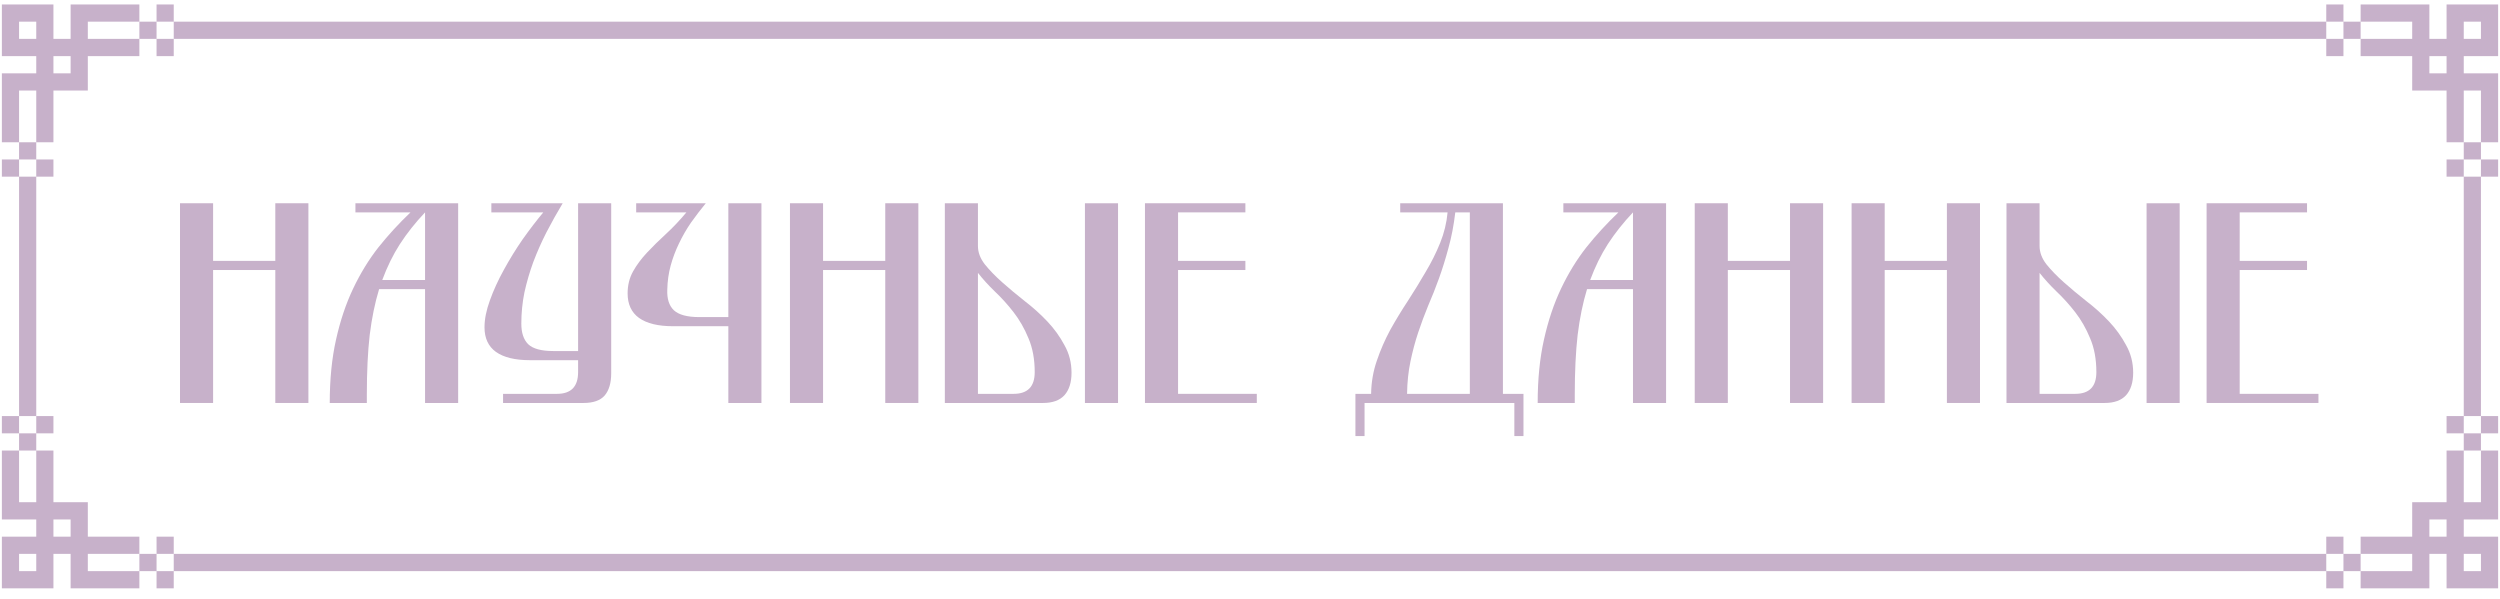 <?xml version="1.0" encoding="UTF-8"?> <svg xmlns="http://www.w3.org/2000/svg" width="238" height="57" viewBox="0 0 238 57" fill="none"><path d="M26.209 19.349H29.36V38.363H26.209V25.705H20.287V38.363H17.136V19.349H20.287V24.836H26.209V19.349Z" fill="#C7B1CA"></path><path d="M43.616 38.363H40.465V27.525H36.091C35.693 28.829 35.394 30.287 35.195 31.898C35.014 33.492 34.923 35.375 34.923 37.548V38.363H31.392C31.392 36.118 31.591 34.108 31.99 32.333C32.388 30.54 32.931 28.919 33.62 27.471C34.308 26.022 35.114 24.709 36.037 23.532C36.979 22.355 37.993 21.25 39.079 20.218H33.837V19.349H43.616V38.363ZM40.465 26.656V20.218C39.541 21.196 38.744 22.201 38.074 23.233C37.422 24.247 36.861 25.388 36.39 26.656H40.465Z" fill="#C7B1CA"></path><path d="M55.035 19.349H58.186V35.538C58.186 36.462 57.978 37.168 57.561 37.657C57.145 38.128 56.475 38.363 55.551 38.363H47.891V37.494H53.025C54.365 37.494 55.035 36.806 55.035 35.43V34.289H50.444C49.032 34.289 47.954 34.026 47.212 33.501C46.488 32.976 46.125 32.197 46.125 31.165C46.125 30.386 46.297 29.526 46.642 28.584C46.986 27.625 47.429 26.656 47.972 25.678C48.516 24.682 49.113 23.713 49.765 22.771C50.435 21.83 51.087 20.979 51.721 20.218H46.777V19.349H53.568C53.025 20.254 52.509 21.178 52.02 22.119C51.549 23.043 51.133 23.985 50.77 24.944C50.426 25.886 50.146 26.846 49.928 27.824C49.729 28.802 49.63 29.798 49.63 30.812C49.63 31.681 49.847 32.333 50.282 32.768C50.734 33.202 51.531 33.419 52.672 33.419H55.035V19.349Z" fill="#C7B1CA"></path><path d="M69.338 19.349H72.489V38.363H69.338V31.056H64.069C62.656 31.056 61.578 30.794 60.836 30.268C60.112 29.743 59.749 28.965 59.749 27.932C59.749 27.154 59.922 26.456 60.266 25.841C60.61 25.225 61.053 24.628 61.597 24.048C62.14 23.468 62.737 22.88 63.389 22.282C64.059 21.667 64.711 20.979 65.345 20.218H60.564V19.349H67.192C66.703 19.946 66.233 20.562 65.78 21.196C65.345 21.83 64.965 22.491 64.639 23.179C64.313 23.849 64.05 24.546 63.851 25.27C63.652 25.995 63.543 26.764 63.525 27.579C63.489 28.448 63.697 29.1 64.15 29.535C64.621 29.97 65.427 30.187 66.568 30.187H69.338V19.349Z" fill="#C7B1CA"></path><path d="M84.277 19.349H87.428V38.363H84.277V25.705H78.355V38.363H75.204V19.349H78.355V24.836H84.277V19.349Z" fill="#C7B1CA"></path><path d="M89.949 38.363V19.349H93.1V23.423C93.1 24.021 93.317 24.6 93.752 25.162C94.204 25.723 94.757 26.294 95.409 26.873C96.061 27.453 96.776 28.05 97.555 28.666C98.333 29.263 99.049 29.906 99.701 30.595C100.352 31.283 100.896 32.034 101.33 32.849C101.783 33.646 102.009 34.524 102.009 35.484C102.009 36.407 101.783 37.123 101.33 37.63C100.878 38.119 100.199 38.363 99.293 38.363H89.949ZM93.1 37.494H96.495C97.835 37.494 98.505 36.806 98.505 35.43C98.505 34.198 98.306 33.121 97.908 32.197C97.528 31.273 97.057 30.45 96.495 29.725C95.934 29.001 95.336 28.34 94.702 27.742C94.087 27.145 93.552 26.556 93.1 25.977V37.494ZM103.286 19.349H106.437V38.363H103.286V19.349Z" fill="#C7B1CA"></path><path d="M112.151 37.494H119.648V38.363H109V19.349H118.561V20.218H112.151V24.836H118.561V25.705H112.151V37.494Z" fill="#C7B1CA"></path><path d="M133.3 19.349H143.079V37.494H145.035V41.514H144.166V38.363H129.905V41.514H129.036V37.494H130.53C130.548 36.389 130.729 35.339 131.073 34.343C131.417 33.329 131.843 32.351 132.35 31.409C132.875 30.468 133.436 29.544 134.034 28.639C134.631 27.715 135.193 26.801 135.718 25.895C136.261 24.99 136.723 24.066 137.103 23.124C137.484 22.183 137.719 21.214 137.81 20.218H133.3V19.349ZM139.928 20.218H138.543C138.398 21.449 138.181 22.581 137.891 23.613C137.619 24.628 137.321 25.587 136.995 26.493C136.669 27.398 136.325 28.267 135.962 29.1C135.618 29.933 135.301 30.785 135.012 31.654C134.722 32.523 134.478 33.438 134.278 34.397C134.079 35.339 133.97 36.371 133.952 37.494H139.928V20.218Z" fill="#C7B1CA"></path><path d="M158.611 38.363H155.46V27.525H151.086C150.688 28.829 150.389 30.287 150.19 31.898C150.009 33.492 149.918 35.375 149.918 37.548V38.363H146.387C146.387 36.118 146.586 34.108 146.985 32.333C147.383 30.54 147.926 28.919 148.614 27.471C149.303 26.022 150.108 24.709 151.032 23.532C151.974 22.355 152.988 21.25 154.074 20.218H148.832V19.349H158.611V38.363ZM155.46 26.656V20.218C154.536 21.196 153.739 22.201 153.069 23.233C152.417 24.247 151.856 25.388 151.385 26.656H155.46Z" fill="#C7B1CA"></path><path d="M170.41 19.349H173.561V38.363H170.41V25.705H164.489V38.363H161.338V19.349H164.489V24.836H170.41V19.349Z" fill="#C7B1CA"></path><path d="M185.345 19.349H188.496V38.363H185.345V25.705H179.423V38.363H176.272V19.349H179.423V24.836H185.345V19.349Z" fill="#C7B1CA"></path><path d="M191.017 38.363V19.349H194.168V23.423C194.168 24.021 194.385 24.6 194.82 25.162C195.273 25.723 195.825 26.294 196.477 26.873C197.129 27.453 197.844 28.05 198.623 28.666C199.402 29.263 200.117 29.906 200.769 30.595C201.421 31.283 201.964 32.034 202.399 32.849C202.851 33.646 203.078 34.524 203.078 35.484C203.078 36.407 202.851 37.123 202.399 37.63C201.946 38.119 201.267 38.363 200.361 38.363H191.017ZM194.168 37.494H197.563C198.904 37.494 199.574 36.806 199.574 35.43C199.574 34.198 199.374 33.121 198.976 32.197C198.596 31.273 198.125 30.45 197.563 29.725C197.002 29.001 196.404 28.34 195.771 27.742C195.155 27.145 194.621 26.556 194.168 25.977V37.494ZM204.354 19.349H207.505V38.363H204.354V19.349Z" fill="#C7B1CA"></path><path d="M213.219 37.494H220.716V38.363H210.068V19.349H219.63V20.218H213.219V24.836H219.63V25.705H213.219V37.494Z" fill="#C7B1CA"></path><path d="M221.46 54.37H223.096V56.01H221.46V54.37ZM16.54 52.73V54.37H221.46V52.73H16.54ZM223.096 52.73V54.37H224.732V52.73H223.096ZM221.46 51.09V52.73H223.096V51.09H221.46ZM236.186 47.81V42.89H237.822V49.45H234.55V51.09H237.822V56.01H232.913V52.73H231.277V56.01H224.732V54.37H229.641V52.73H224.732V51.09H229.641V47.81H232.913V42.89H234.55V47.81H236.186ZM232.913 49.45H231.277V51.09H232.913V49.45ZM234.55 52.73V54.37H236.186V52.73H234.55ZM234.55 42.89H236.186V41.251H234.55V42.89ZM232.913 41.251L234.55 41.251V39.611H232.913V41.251ZM237.822 41.251V39.611H236.186V41.251L237.822 41.251ZM223.096 0.422H221.46V2.062H223.096V0.422ZM224.732 3.701V2.062H223.096V3.701H224.732ZM223.096 5.342V3.701H221.46V5.342H223.096ZM234.55 5.342V6.982H237.822V13.542H236.186V8.622H234.55V13.542H232.913V8.622H229.641V5.342H224.732V3.701H229.641V2.062H224.732V0.422H231.277V3.701H232.913V0.422H237.822V5.342H234.55ZM234.55 3.701H236.186V2.062H234.55V3.701ZM232.913 5.342H231.277V6.982H232.913V5.342ZM234.55 15.181H236.186V13.542H234.55V15.181ZM232.913 16.821H234.55V15.181H232.913V16.821ZM237.822 16.821V15.181H236.186V16.821H237.822ZM234.55 52.899V39.611H236.186V16.821H234.55V52.899ZM14.904 56.01H16.54V54.37H14.904V56.01ZM13.268 52.73V54.37H14.904L14.905 52.73H13.268ZM14.904 51.09L14.905 52.73H16.54V51.09H14.904ZM8.36 54.37H13.268V56.01H6.723V52.73H5.087V56.01H0.178V51.09H3.451V49.45H0.178V42.89H1.815V47.81H3.451V42.89H5.087V47.81H8.36V51.09H13.268V52.73H8.36V54.37ZM3.451 52.73H1.815V54.37H3.451V52.73ZM6.723 49.45H5.087V51.09H6.723V49.45ZM3.451 41.251H1.815V42.89H3.451V41.251ZM5.087 39.611H3.451V41.251H5.087V39.611ZM0.178 39.611V41.251H1.815V39.611H0.178ZM16.54 0.422H14.904V2.062H16.54V0.422ZM221.46 3.701V2.062H16.54V3.701H221.46ZM14.904 3.701V2.062H13.268V3.701H14.904ZM16.54 5.342V3.701H14.904V5.342H16.54ZM1.815 8.622V13.542H0.178V6.982H3.451V5.342H0.178V0.422H5.087V3.701H6.723V0.422H13.268L13.268 2.062H8.36V3.701H13.268L13.268 5.342H8.36V8.622H5.087V13.542H3.451V8.622H1.815ZM5.087 6.982H6.723V5.342H5.087V6.982ZM3.451 3.701V2.062H1.815V3.701H3.451ZM3.451 13.542H1.815V15.181H3.451V13.542ZM5.087 15.181L3.451 15.181V16.821H5.087V15.181ZM0.178 15.181V16.821H1.815V15.181L0.178 15.181ZM3.451 52.899V16.821H1.815V39.611H3.451V52.899Z" fill="#C7B1CA"></path></svg> 